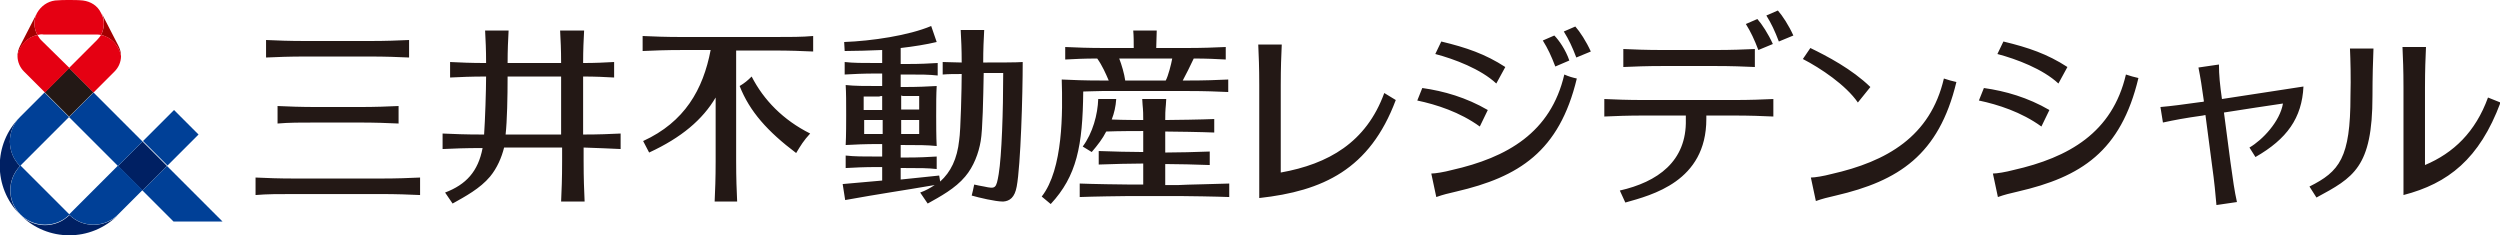 <?xml version="1.0" encoding="utf-8"?>
<!-- Generator: Adobe Illustrator 25.2.1, SVG Export Plug-In . SVG Version: 6.00 Build 0)  -->
<svg version="1.1" id="レイヤー_1" xmlns="http://www.w3.org/2000/svg" xmlns:xlink="http://www.w3.org/1999/xlink" x="0px"
	 y="0px" viewBox="0 0 499.9 47" style="enable-background:new 0 0 499.9 47;" xml:space="preserve">
<style type="text/css">
	.st0{fill:#231815;}
	.st1{fill:#002063;}
	.st2{fill:#004097;}
	.st3{fill:#A30000;}
	.st4{fill:#E50012;}
</style>
<g>
	<g>
		<g>
			<path class="st0" d="M53.2,11.5V8c2.3,0.1,4.5,0.2,8.1,0.2c1.5,0,10.9,0,12.4,0c3.6,0,5.8-0.1,8.1-0.2v3.5
				c-2.3-0.1-4.5-0.2-8.1-0.2c-1.5,0-10.9,0-12.4,0C57.7,11.3,55.5,11.4,53.2,11.5z M59.2,38.8c1.5,0,15.2,0,16.7,0
				c3.6,0,5.8,0.1,8.1,0.2v-3.5c-2.3,0.1-4.5,0.2-8.1,0.2c-1.5,0-15.2,0-16.7,0c-3.6,0-5.8-0.1-8.1-0.2V39
				C53.4,38.8,55.6,38.8,59.2,38.8z M63.6,24.5c1.5,0,6.5,0,8,0c3.6,0,5.8,0.1,8.1,0.2v-3.5c-2.3,0.1-4.5,0.2-8.1,0.2
				c-1.5,0-6.5,0-8,0c-3.6,0-5.8-0.1-8.1-0.2v3.5C57.8,24.5,60,24.5,63.6,24.5z M124.1,29.8v-3.1c-2.2,0.1-4.3,0.2-7.5,0.2
				c0-4.1,0-9.2,0-11.6c2.5,0,4.4,0.1,6.2,0.2v-3.1c-1.9,0.1-3.7,0.2-6.2,0.2c0-2.7,0.1-4.6,0.2-6.5H112c0.1,1.9,0.2,3.8,0.2,6.5
				c-2.9,0-7.5,0-10.7,0c0-2.7,0.1-4.6,0.2-6.5h-4.7c0.1,1.9,0.2,3.8,0.2,6.5c-3.1,0-5.1-0.1-7.2-0.2v3.1c2.1-0.1,4.1-0.2,7.2-0.2
				c0,2.7-0.2,8.8-0.4,11.6c-0.1,0-0.2,0-0.2,0c-3.6,0-5.8-0.1-8.1-0.2v3.1c2.3-0.1,4.4-0.2,8-0.2c-0.9,4.7-3.3,7.3-7.5,8.9l1.5,2.2
				c2.5-1.4,5.5-3,7.5-5.4c1.4-1.7,2.3-3.8,2.8-5.8c3.4,0,8.2,0,11.6,0c0,1.4,0,2.4,0,2.7c0,3.6-0.1,5.8-0.2,8.1h4.7
				c-0.1-2.3-0.2-4.5-0.2-8.1c0-0.3,0-1.3,0-2.7C119.8,29.6,121.9,29.7,124.1,29.8z M101.1,26.9c0.3-2.7,0.4-7.5,0.4-11.6
				c3.2,0,7.9,0,10.7,0c0,2.3,0,7.5,0,11.6C109,26.9,104.5,26.9,101.1,26.9z M162,26.7c-1.3,1.4-1.9,2.4-2.8,3.9
				c-5.7-4.3-9.3-8.3-11.3-13.4c1-0.6,1.6-1.1,2.4-1.9C152.7,20,156.6,24,162,26.7z M162.6,7.2v3.1c-2.3-0.1-4.5-0.2-8.1-0.2
				c-0.6,0-3.8,0-7.3,0c0,1.2,0,2.5,0,4c0,1.5,0,16.6,0,18.1c0,3.6,0.1,5.8,0.2,8.1h-4.5c0.1-2.3,0.2-4.5,0.2-8.1c0-1,0-7.7,0-12.7
				c-2.6,4.4-6.8,8-13.3,11c-0.4-0.8-0.8-1.5-1.2-2.3c8.3-3.8,12-10.3,13.5-18.2c-2.7,0-5,0-5.5,0c-3.6,0-5.8,0.1-8.1,0.2V7.2
				c2.3,0.1,4.5,0.2,8.1,0.2c1.5,0,16.5,0,18,0C158.1,7.4,160.3,7.4,162.6,7.2z M196.6,12.5c0-2.7,0.1-4.6,0.2-6.5h-4.7
				c0.1,1.9,0.2,3.8,0.2,6.5c-1.4,0-2.6-0.1-3.8-0.1v2.5c1.2-0.1,2.3-0.1,3.8-0.1c0,2.6-0.2,11.4-0.5,13.2c-0.4,3.8-1.7,6.4-3.8,8.3
				l-0.2-1.2c-3.1,0.3-5.5,0.6-7.7,0.8v-2.3c0.4,0,0.7,0,1,0c2.9,0,4.4,0,6.2,0.2v-2.5c-1.8,0.1-3.3,0.2-6.2,0.2c-0.2,0-0.6,0-1,0
				v-2.5c0.2,0,0.5,0,0.6,0c2.9,0,4.7,0,6.6,0.2l0,0c0,0,0,0,0,0l0,0l0,0c-0.1-1.7-0.1-4.8-0.1-6c0-2.7,0-4.2,0.1-6
				c-1.8,0.1-3.7,0.2-6.6,0.2c-0.2,0-0.4,0-0.6,0v-2.5c0.5,0,0.9,0,1.2,0c2.9,0,4.4,0,6.2,0.2v-2.5c-1.8,0.1-3.3,0.2-6.2,0.2
				c-0.3,0-0.7,0-1.2,0V9.6c2.6-0.3,5.1-0.7,7.2-1.2l-1.1-3.2c-4.5,1.9-11.9,3-17.4,3.2l0.1,1.8c2.3,0,4.9-0.1,7.5-0.2v2.6
				c-0.5,0-0.9,0-1.1,0c-2.9,0-4.6,0-6.4-0.2v2.5c1.8-0.1,3.6-0.2,6.4-0.2c0.3,0,0.7,0,1.1,0v2.5c-0.2,0-0.4,0-0.6,0
				c-2.9,0-4.9,0-6.7-0.2c0.1,1.7,0.1,3.3,0.1,6c0,1.1,0,4.2-0.1,6l0,0l0,0c0,0,0,0,0,0l0,0c1.8-0.1,3.8-0.2,6.7-0.2
				c0.2,0,0.4,0,0.6,0v2.5c-0.4,0-0.7,0-0.9,0c-2.9,0-4.6,0-6.4-0.2v2.5c1.8-0.1,3.6-0.2,6.4-0.2c0.2,0,0.6,0,0.9,0v2.7
				c-2.3,0.2-4.7,0.4-7.9,0.7l0.5,3.2c7.2-1.3,10.9-1.8,17.9-3c-0.9,0.6-1.8,1.1-2.9,1.5l1.5,2.2c2.5-1.4,5.5-3,7.5-5.4
				c1.7-2,2.7-4.7,3.1-7.1c0.4-2.3,0.5-8.5,0.6-13.6c1.1,0,2.5,0,3.9,0c0,7.7-0.3,16.5-0.9,20.2c-0.5,2.9-0.6,3-2.9,2.5
				c-0.7-0.1-1.5-0.3-2-0.4c-0.2,0.9-0.3,1.5-0.5,2.2c1.4,0.4,4.7,1.2,6.3,1.2c1.3-0.1,2.3-0.8,2.7-3c0.8-4.3,1.2-18.4,1.2-24.9
				C203.4,12.5,199.2,12.5,196.6,12.5z M180.2,26.8V24c0.2,0,0.5,0,0.6,0c1.1,0,2.1,0,3,0c0,1.1,0,2.1,0,2.8c-0.9,0-1.9,0-3,0
				C180.6,26.8,180.4,26.8,180.2,26.8z M180.8,19.2c1.1,0,2.1,0,3,0c0,0.7,0,1.7,0,2.7c-0.9,0-1.9,0-3,0c-0.2,0-0.4,0-0.6,0v-2.8
				C180.4,19.2,180.6,19.2,180.8,19.2z M176.4,19.2V22c-0.2,0-0.4,0-0.6,0c-1.1,0-2.2,0-3.1,0c0-1,0-2,0-2.7c0.9,0,2,0,3.1,0
				C176,19.2,176.2,19.2,176.4,19.2z M175.9,26.8c-1.1,0-2.2,0-3.1,0c0-0.6,0-1.6,0-2.8c0.9,0,2,0,3.1,0c0.2,0,0.4,0,0.6,0v2.8
				C176.2,26.8,176,26.8,175.9,26.8z M245.8,36.7v2.7c-2.3-0.1-8.7-0.2-10-0.2c-0.5,0-9.4,0-9.9,0c-1.2,0-7.7,0.1-10,0.2v-2.7
				c2.3,0.1,8.7,0.2,10,0.2c0.2,0,1.3,0,2.7,0c0-0.9,0-2.5,0-4.2c-1.8,0-6.8,0.1-8.9,0.2v-2.7c2.1,0.1,7.1,0.2,8.9,0.2
				c0-1.6,0-3.1,0-4.2c-1.2,0-4.9,0-7.4,0.1c-0.7,1.4-1.7,2.7-2.9,4.1l-1.8-1.1c2-2.7,3-6.4,3.1-9.5h3.6c-0.1,1.5-0.4,2.8-0.9,4.1
				c2.4,0.1,5.3,0.1,6.3,0.1c0-2.6-0.1-2.1-0.2-4.2h4.8c-0.1,2.1-0.2,1.6-0.2,4.2c1.5,0,7.6-0.1,9.8-0.2v2.7
				c-2.2-0.1-8.3-0.2-9.8-0.2c0,1.1,0,2.6,0,4.2c1.8,0,6.8-0.1,8.9-0.2v2.7c-2.1-0.1-7.1-0.2-8.9-0.2c0,1.7,0,3.3,0,4.2
				c1.4,0,2.6,0,2.7,0C237.1,36.9,243.5,36.8,245.8,36.7z M220.4,18.2c1.5,0,15.6,0,17.1,0c3.6,0,5.8,0.1,8.1,0.2v-2.5
				c-2.3,0.1-4.5,0.2-8.1,0.2c-0.2,0-0.5,0-1,0c0.4-0.7,1.7-3.3,2.2-4.4c2.7,0,4.5,0.1,6.4,0.2V9.4c-2.3,0.1-4.5,0.2-8.1,0.2
				c-0.6,0-3,0-5.8,0c0-1.3,0.1-2.4,0.1-3.5h-4.7c0.1,1.1,0.1,2.3,0.1,3.5c-2.7,0-5,0-5.6,0c-3.6,0-5.8-0.1-8.1-0.2v2.5
				c1.9-0.1,3.7-0.2,6.4-0.2c1,1.4,1.7,3,2.3,4.4c-0.7,0-1.2,0-1.4,0c-3.6,0-5.7-0.1-8-0.2c0.2,6.5,0.3,17.9-4,23.4l1.8,1.5
				c5.2-5.6,6.4-11.6,6.5-22.5C217.7,18.3,218.9,18.2,220.4,18.2z M223.8,11.7c3,0,7.6,0,10.6,0c-0.2,1.1-0.8,3.5-1.3,4.4
				c-2.5,0-5.5,0-8.1,0C224.8,14.7,224.3,13,223.8,11.7z M367.1,39.1c-1.7,0.4-2.6,0.6-4,1.1l-1-4.7c0.8,0,2.6-0.3,4.1-0.7
				c11.1-2.5,19.8-7.5,22.5-19.1c0.9,0.3,1.6,0.5,2.5,0.7C387.7,31,379.6,36.2,367.1,39.1z M371.5,20.5l2.5-3.1
				c-3.7-3.6-8.7-6.2-12-7.8l-1.5,2.2C364,13.6,369.1,17,371.5,20.5z M315.3,15.7c-3.5,14.6-11.6,19.7-24.1,22.6
				c-1.7,0.4-2.6,0.6-4,1.1l-1-4.7c0.8,0,2.6-0.3,4.1-0.7c11.1-2.5,19.8-7.5,22.5-19.1C313.7,15.3,314.4,15.5,315.3,15.7z M301,13.4
				c-4-2.6-7.8-3.9-12.8-5.1l-1.2,2.5c3.8,1,9.1,3,12.2,5.9L301,13.4z M283.4,20.1c3.8,0.8,8.5,2.3,12.5,5.2l1.6-3.3
				c-4.3-2.5-8.8-3.8-13.1-4.4L283.4,20.1z M310.8,7.1l-2.3,1c1,1.6,1.7,3.1,2.5,5.2l2.8-1.2C313.1,10,311.7,8,310.8,7.1z
				 M318.1,10.3c-0.9-2-2.2-4-3.1-5l-2.3,1c1,1.6,1.7,3.1,2.5,5.2L318.1,10.3z M279.1,20c-5.2,13.9-14.6,18.2-27.3,19.6
				c0-1.5,0-21.1,0-22.6c0-3.6-0.1-5.8-0.2-8.1h4.7c-0.1,2.3-0.2,4.5-0.2,8.1c0,1.4,0,14.4,0,17.5c9.5-1.7,17.1-6,20.7-15.9
				L279.1,20z M351.6,10c-0.8-2.1-1.5-3.6-2.5-5.2l2.3-1c0.9,1,2.2,3,3.1,5L351.6,10z M358.6,7.1c-0.9-2-2.2-4-3.1-5l-2.3,1
				c1,1.6,1.7,3.1,2.5,5.2L358.6,7.1z M341.2,23.1c2.6,0,4.8,0,5.3,0c3.6,0,5.8,0.1,8.1,0.2v-3.5c-2.3,0.1-4.5,0.2-8.1,0.2
				c-1.5,0-16.1,0-17.6,0c-3.6,0-5.8-0.1-8.1-0.2v3.5c2.3-0.1,4.5-0.2,8.1-0.2c0.7,0,4.4,0,8.2,0v0.8c0.2,8.4-5.7,12.5-13.2,14.2
				l1.1,2.4c5.3-1.5,16.2-4.2,16.2-16.7V23.1z M324.6,13.4c2.3-0.1,4.5-0.2,8.1-0.2c1.5,0,8.6,0,10.1,0c3.6,0,5.8,0.1,8.1,0.2V9.8
				c-2.3,0.1-4.5,0.2-8.1,0.2c-1.5,0-8.6,0-10.1,0c-3.6,0-5.8-0.1-8.1-0.2V13.4z M403.5,38.3c-1.7,0.4-2.6,0.6-4,1.1l-1-4.7
				c0.8,0,2.6-0.3,4.1-0.7c11.1-2.5,19.8-7.5,22.5-19.1c0.9,0.3,1.6,0.5,2.5,0.7C424.1,30.3,416.1,35.4,403.5,38.3z M413.4,13.4
				c-4-2.6-7.8-3.9-12.8-5.1l-1.2,2.5c3.8,1,9.1,3,12.2,5.9L413.4,13.4z M395.7,20.1c3.8,0.8,8.5,2.3,12.5,5.2l1.6-3.3
				c-4.3-2.5-8.8-3.8-13.1-4.4L395.7,20.1z M469.9,9.7h4.7c-0.1,2.3-0.2,5.8-0.2,9.5c0,14.3-3.8,16.3-11.2,20.3l-1.4-2.2
				c6-3,8.2-5.7,8.2-18.1C470.1,15.5,470,12,469.9,9.7z M497.5,19.5c-2.5,6.9-6.9,11.1-12.6,13.5V17.5c0-3.6,0.1-5.8,0.2-8.1h-4.7
				c0.1,2.3,0.2,4.5,0.2,8.1l0,21.5c8.9-2.3,15.2-7.2,19.4-18.5L497.5,19.5z M444.3,19.8c5.7-0.9,15.2-2.3,16.3-2.5
				c-0.3,6.3-3.3,10.5-9.6,14.1l-1.2-1.9c2.6-1.5,6.1-5.2,6.7-8.8c-2.8,0.4-8,1.2-11.8,1.8l1.3,9.9c0.5,3.6,0.8,5.8,1.3,8l-4.1,0.6
				c-0.2-2.3-0.4-4.5-0.9-8.1l-1.3-9.9c-0.2,0-0.4,0.1-0.5,0.1c-3.6,0.5-5.7,0.9-8,1.4l-0.5-3.1c2.3-0.2,4.5-0.5,8.1-1
				c0.1,0,0.3,0,0.6-0.1c-0.4-2.9-0.7-4.8-1.1-6.8l4.1-0.6C443.7,15,443.9,17,444.3,19.8z"/>
		</g>
	</g>
	<g>
		<path class="st1" d="M23.6,43c-5.4,5.4-14.1,5.4-19.5,0c2.7,2.7,7.1,2.7,9.8,0C16.5,45.6,20.9,45.6,23.6,43z M4,42.9
			c-5.4-5.4-5.4-14.1,0-19.5c-2.7,2.7-2.7,7.1,0,9.8C1.4,35.9,1.4,40.2,4,42.9z M23.6,33.2l4.9-4.9l4.9,4.9l-4.9,4.9L23.6,33.2z"/>
		<path class="st2" d="M8.9,18.5l4.9,4.9l-9.8,9.8c-2.7-2.7-2.7-7.1,0-9.8L8.9,18.5z M4.1,42.9c2.7,2.7,7.1,2.7,9.8,0l-9.8-9.8
			C1.4,35.9,1.4,40.2,4.1,42.9z M13.8,42.9c2.7,2.7,7.1,2.7,9.8,0l4.9-4.9l-4.9-4.9L13.8,42.9z M33.4,33.2l-4.9,4.9l6.2,6.2h9.8
			L33.4,33.2z M18.7,18.5l-4.9,4.9l9.8,9.8l4.9-4.9L18.7,18.5z M39.7,26.9L34.8,22l-6.2,6.2l4.9,4.9L39.7,26.9z"/>
		<rect x="10.4" y="15" transform="matrix(0.707 -0.707 0.707 0.707 -9.018 15.199)" class="st0" width="6.9" height="6.9"/>
		<path class="st3" d="M24.2,11.2c-0.4-2.1-2-3.8-4-4.2C20.9,5.6,21,4,20.3,2.6l3.4,6.6C24,9.8,24.2,10.5,24.2,11.2z M7.4,2.6L4,9.2
			c-0.3,0.6-0.5,1.3-0.5,2c0.4-2.1,2-3.8,4-4.2C6.7,5.6,6.7,4,7.4,2.6z"/>
		<path class="st4" d="M24.2,11.2c0,1.2-0.5,2.3-1.3,3.1l-4.2,4.2l-4.9-4.9L19.4,8c0.3-0.3,0.6-0.7,0.8-1
			C22.3,7.4,23.8,9.1,24.2,11.2z M3.5,11.2c0,1.2,0.5,2.3,1.3,3.1l4.2,4.2l4.9-4.9L8.2,8C7.9,7.7,7.7,7.3,7.5,7
			C5.4,7.4,3.8,9.1,3.5,11.2z M13.8,0c0.9,0,1.9,0,2.8,0.1c1.5,0.2,2.9,1,3.6,2.5C21,4,20.9,5.6,20.2,7c-0.4-0.1-0.8-0.1-1.2-0.1
			H8.7C8.3,6.8,7.9,6.9,7.5,7C6.7,5.6,6.7,4,7.4,2.6C8.2,1.2,9.5,0.3,11,0.1C12,0,12.9,0,13.8,0z"/>
	</g>
</g>
</svg>
